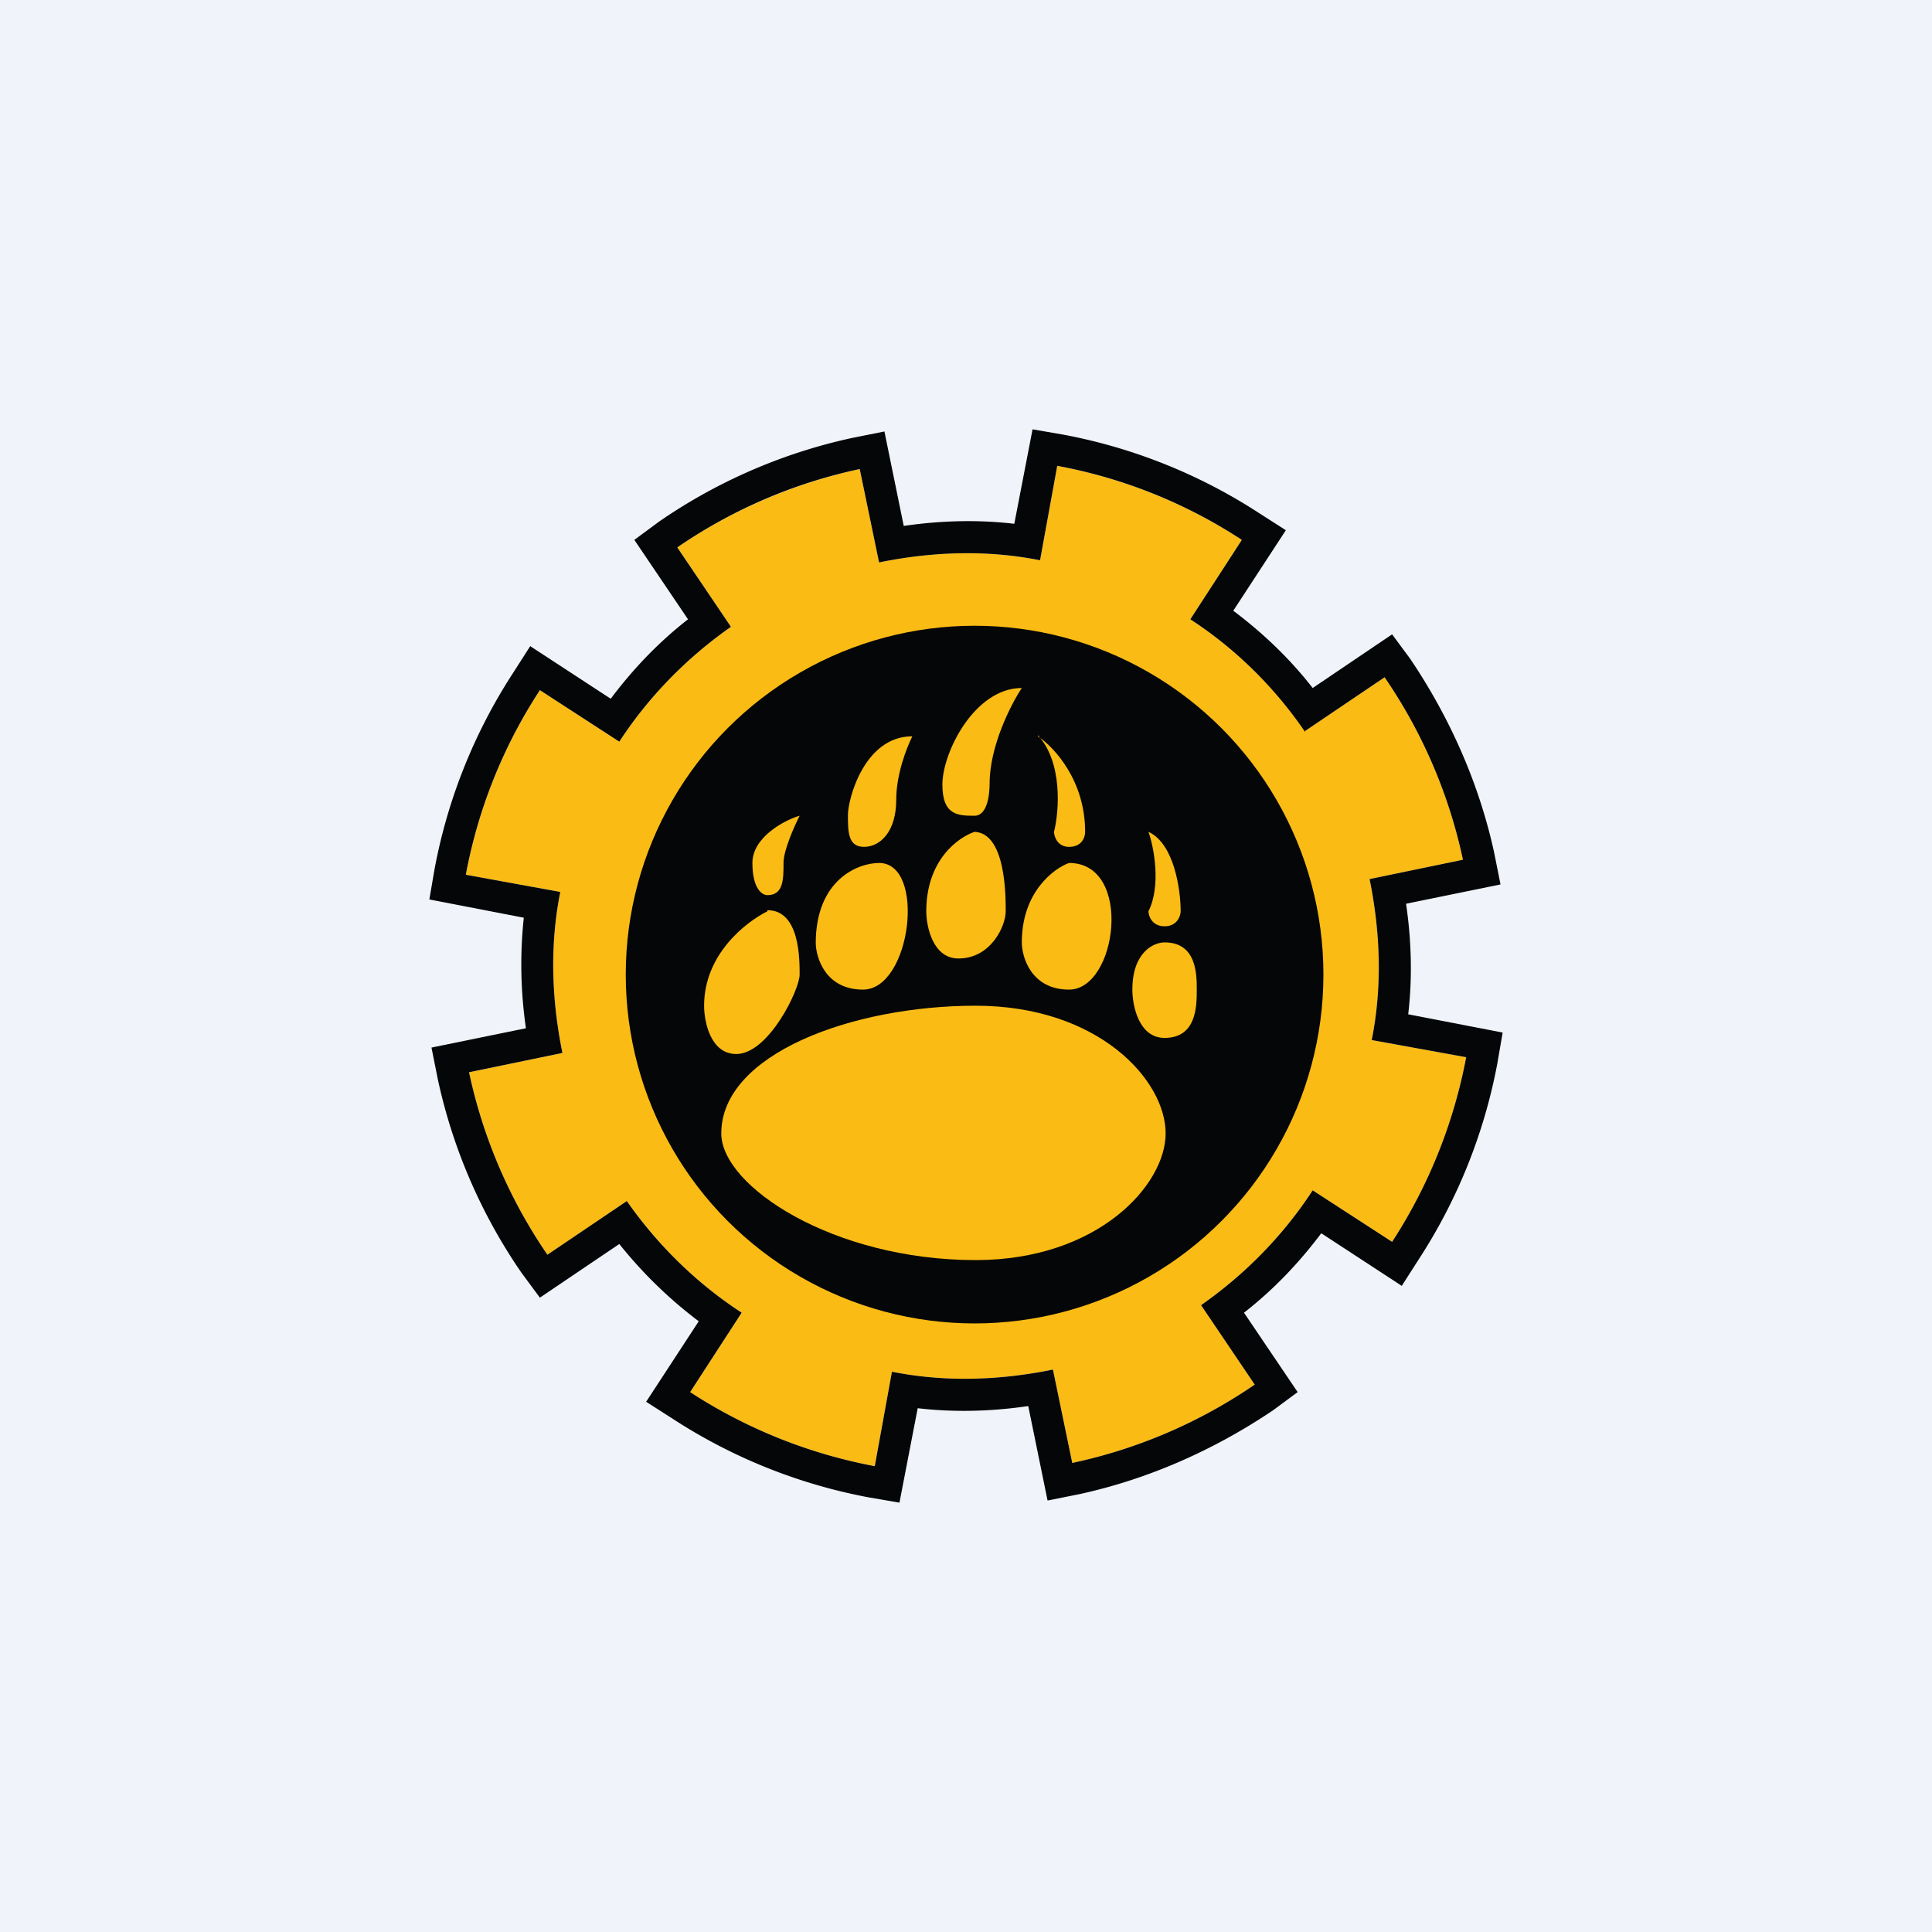 <!-- by TradingView --><svg width="18" height="18" viewBox="0 0 18 18" xmlns="http://www.w3.org/2000/svg"><path fill="#F0F3FA" d="M0 0h18v18H0z"/><path d="m12.23 11.09.74.48a4.75 4.75 0 0 0 .69-1.72l-.88-.16c.1-.5.08-1.01-.02-1.5l.87-.18a4.76 4.76 0 0 0-.73-1.7l-.74.5c-.28-.4-.64-.76-1.07-1.04l.48-.74a4.75 4.75 0 0 0-1.72-.69l-.16.88c-.5-.1-1.01-.08-1.5.02l-.18-.87c-.6.13-1.19.38-1.7.73l.5.74c-.4.28-.76.64-1.04 1.07l-.74-.48a4.75 4.75 0 0 0-.69 1.72l.88.16c-.1.5-.08 1.01.02 1.5l-.87.18c.13.61.38 1.19.73 1.7l.74-.5c.28.4.64.76 1.07 1.04l-.48.74a4.76 4.76 0 0 0 1.72.69l.16-.88c.5.1 1.01.08 1.5-.02l.18.87c.61-.13 1.19-.38 1.7-.73l-.5-.74c.4-.28.76-.64 1.04-1.07Z" fill="#FABB14"/><path d="m13.22 11.73-.16.25-.75-.49c-.21.28-.45.53-.72.74l.5.74-.23.17c-.55.37-1.16.64-1.8.78l-.3.06-.18-.88c-.34.05-.69.06-1.03.02l-.17.88-.29-.05a5.05 5.05 0 0 1-1.82-.73l-.25-.16.49-.75a4.12 4.12 0 0 1-.74-.72l-.74.5-.17-.23a5.05 5.05 0 0 1-.78-1.8l-.06-.3.88-.18a4.12 4.12 0 0 1-.02-1.03L4 8.38l.05-.29a5.05 5.05 0 0 1 .73-1.82l.16-.25.75.49c.21-.28.45-.53.72-.74l-.5-.74.23-.17a5.05 5.05 0 0 1 1.8-.78l.3-.06.18.88c.34-.05.69-.06 1.03-.02L9.62 4l.29.05a5.05 5.05 0 0 1 1.82.73l.25.16-.49.75c.28.21.53.45.74.72l.74-.5.17.23c.37.55.64 1.16.78 1.8l.06.3-.88.18c.05.34.06.69.02 1.03l.88.17-.05.29a5.05 5.05 0 0 1-.73 1.82Zm-1.06-4.91c-.28-.41-.64-.77-1.07-1.05l.48-.74a4.7 4.7 0 0 0-1.72-.69l-.16.88c-.5-.1-1.01-.08-1.5.02l-.18-.87a4.75 4.75 0 0 0-1.7.73l.5.74c-.4.28-.76.64-1.04 1.07l-.74-.48a4.72 4.72 0 0 0-.69 1.72l.88.16c-.1.5-.08 1.01.02 1.5l-.87.18a4.76 4.76 0 0 0 .73 1.7l.74-.5c.28.4.64.76 1.07 1.04l-.48.74a4.76 4.76 0 0 0 1.72.69l.16-.88c.5.1 1.01.08 1.5-.02l.18.87a4.76 4.76 0 0 0 1.7-.73l-.5-.74c.4-.28.76-.64 1.04-1.07l.74.48a4.78 4.78 0 0 0 .69-1.72l-.88-.16c.1-.5.08-1.01-.02-1.5l.87-.18a4.76 4.76 0 0 0-.73-1.7l-.74.5Z" fill="#050608"/><circle cx="9.08" cy="9.08" fill="#050608" r="3.25"/><path d="M9.22 7.3c0-.35.2-.74.3-.89-.44 0-.74.6-.74.9 0 .29.15.29.3.29.12 0 .14-.2.14-.3Zm.45-.44c.15.1.44.41.44.89 0 .05-.03.14-.15.14-.11 0-.14-.1-.14-.14.05-.2.08-.65-.15-.9ZM7.15 8.34c-.05 0-.14-.06-.14-.3s.3-.4.44-.44c-.05.1-.15.32-.15.44 0 .15 0 .3-.15.3Zm0 .15c-.2.1-.59.4-.59.88 0 .15.06.45.3.45.3 0 .59-.6.59-.74 0-.15 0-.6-.3-.6Zm.45.3c0-.6.4-.75.59-.75.44 0 .3 1.18-.15 1.18-.35 0-.44-.3-.44-.44Zm1.48-1.04c-.15.05-.45.26-.45.74 0 .14.06.44.3.44.3 0 .44-.3.44-.44 0-.15 0-.74-.3-.74Zm.44 1.03c0-.47.3-.69.44-.74.6 0 .45 1.18 0 1.18-.35 0-.44-.3-.44-.44Zm1.33 0c-.1 0-.3.09-.3.44 0 .15.06.45.3.45.3 0 .3-.3.3-.45 0-.14 0-.44-.3-.44Zm0-.15c-.12 0-.15-.1-.15-.14.12-.24.05-.6 0-.74.24.11.3.54.3.74 0 .04-.03.14-.15.14ZM8.5 6.86c-.05.1-.15.35-.15.59 0 .3-.15.44-.3.44s-.15-.14-.15-.3c0-.14.15-.73.6-.73Zm.59 4.88c1.14 0 1.77-.7 1.77-1.18 0-.5-.63-1.19-1.77-1.19-1.15 0-2.37.45-2.37 1.19 0 .49 1.04 1.18 2.37 1.18Z" fill="#FABB14"/></svg>